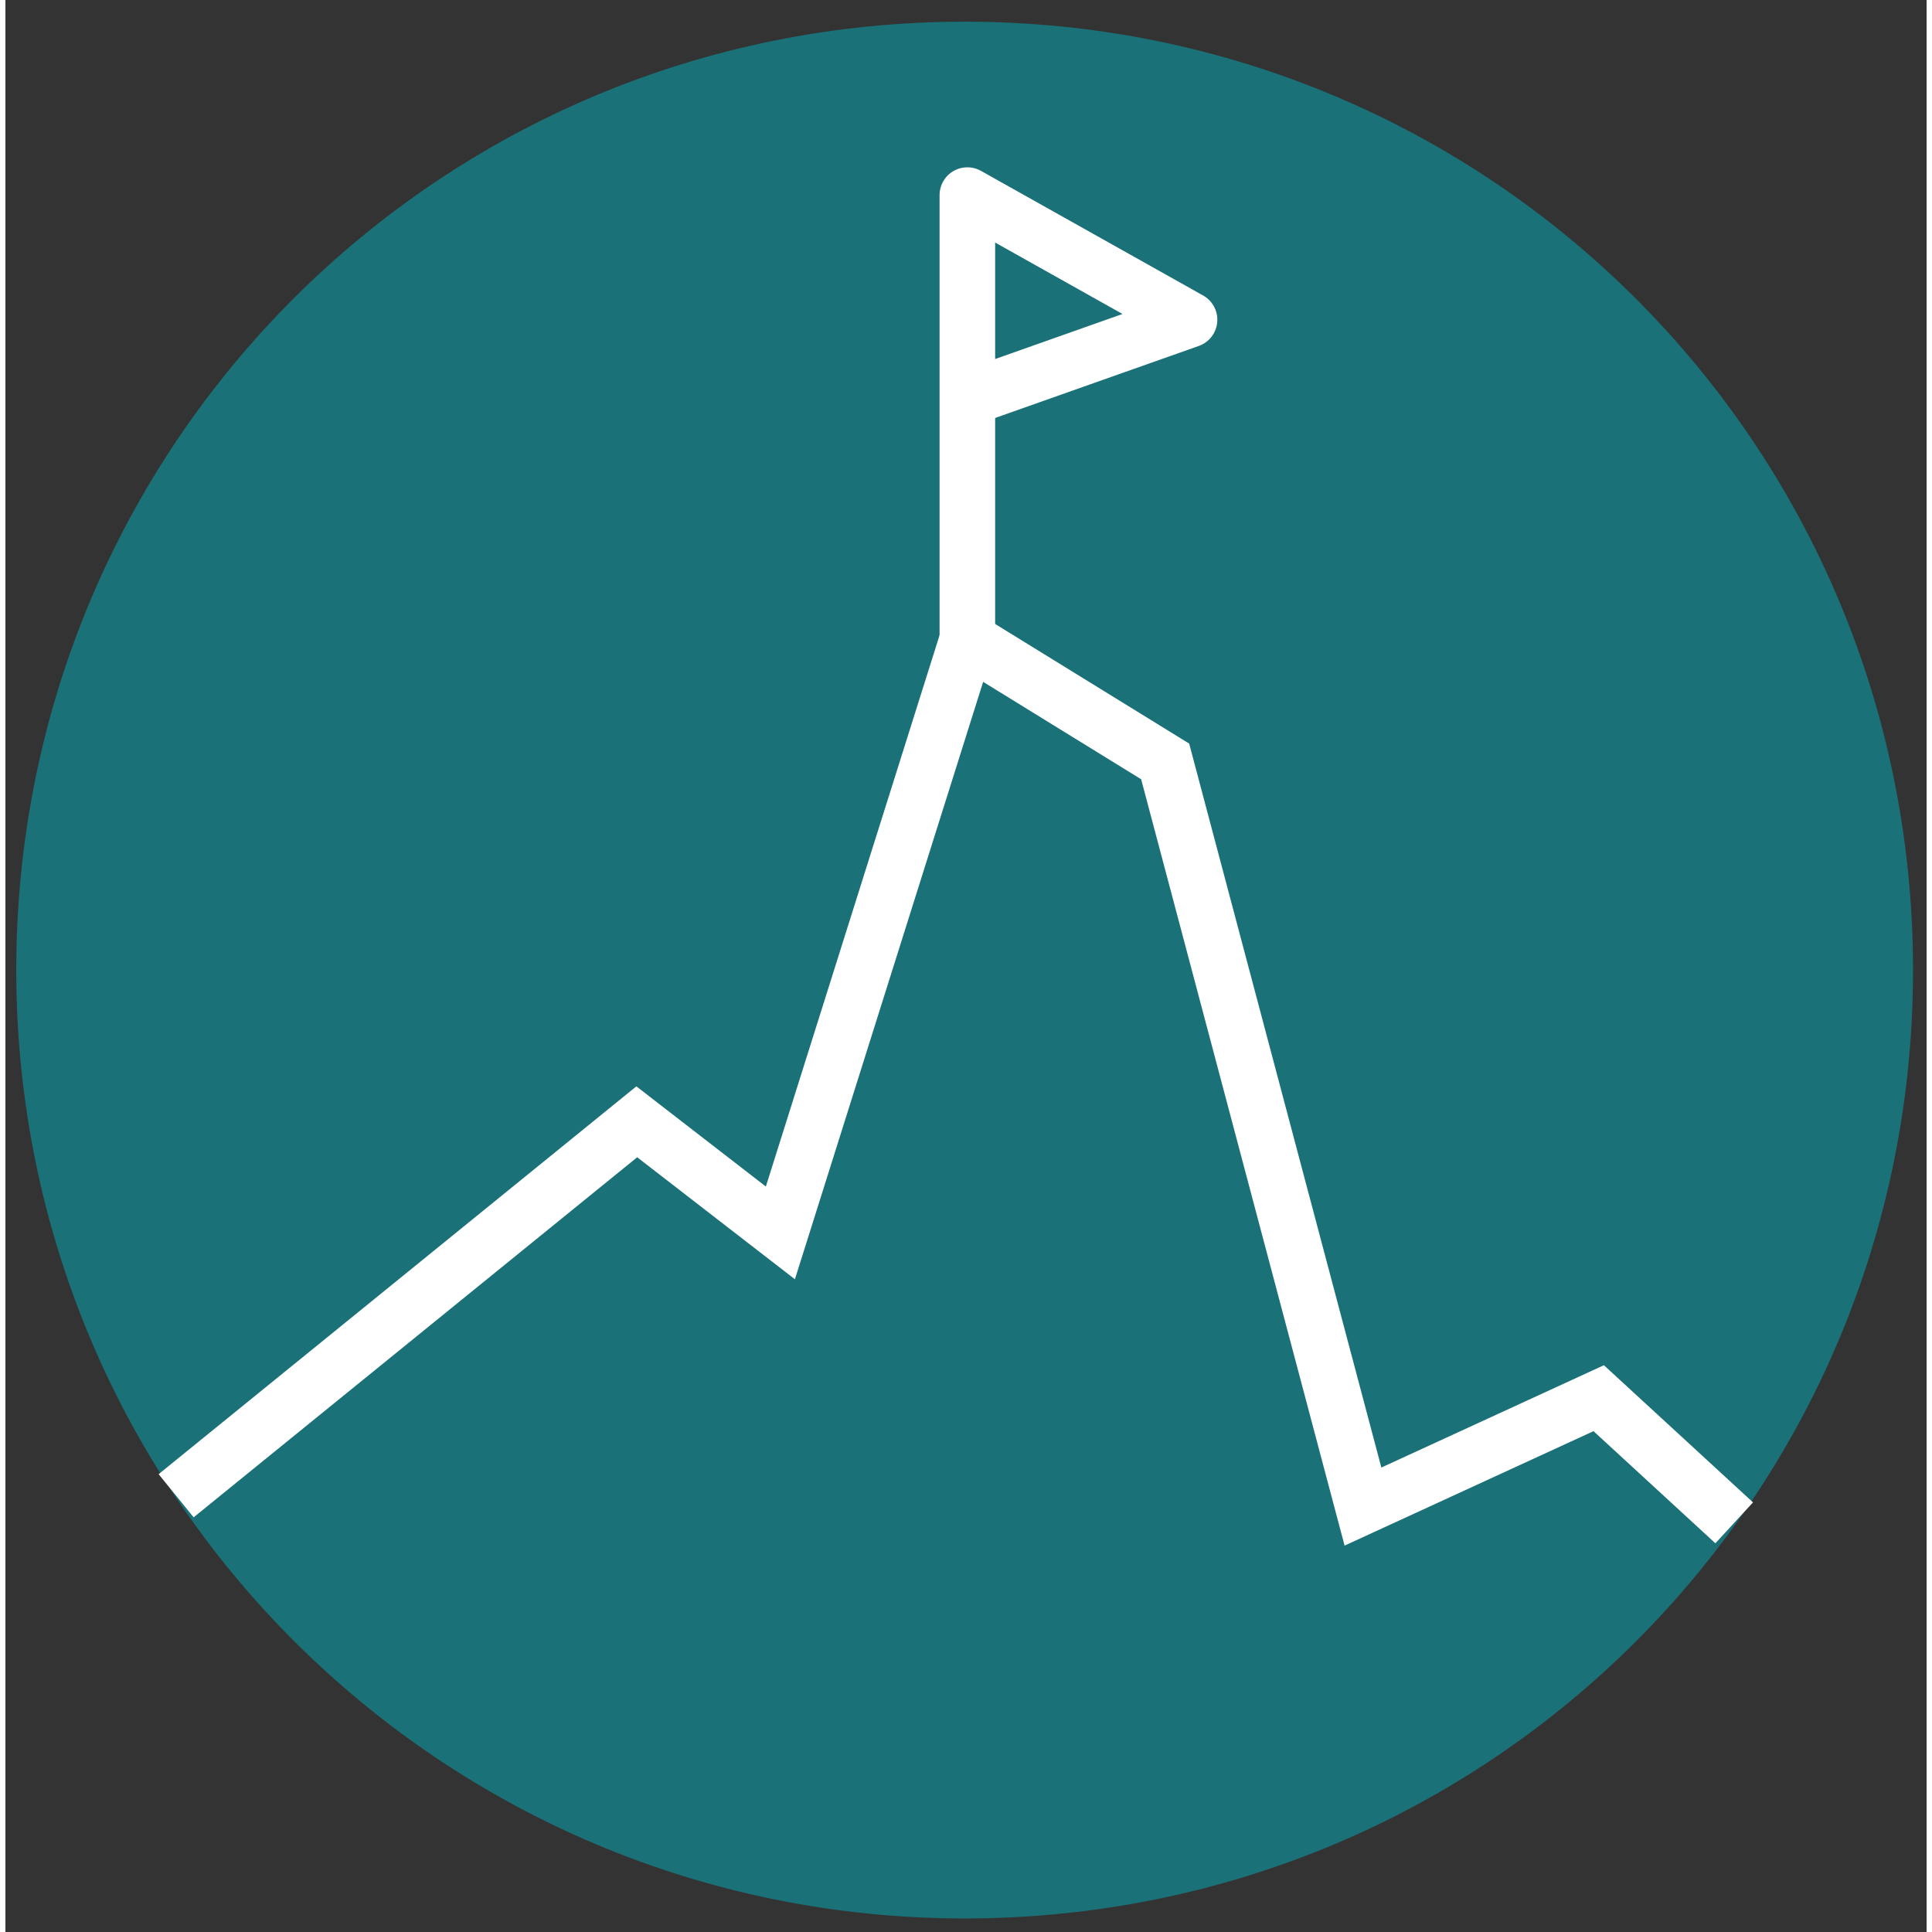 <?xml version="1.0" encoding="utf-8"?>
<svg xmlns="http://www.w3.org/2000/svg" xmlns:xlink="http://www.w3.org/1999/xlink" version="1.1" baseProfile="tiny" id="Ebene_1" x="0px" y="0px" viewBox="0 0 70.9 71.3" xml:space="preserve" width="70" height="70">
<rect x="0" y="0" width="70.9" height="71.3" fill="#333333" stroke="none"/>
<g id="icon-berg-sbs">
	<g>
		<path fill="#1A7178" d="M35.4,70.8c19.4,0,35-15.6,35-35s-15.6-35-35-35s-35,15.6-35,35S16.1,70.8,35.4,70.8"/>
		<polyline fill="none" stroke="#FFFFFF" stroke-width="2.051" points="6.3,55.2 23.3,41.4 28.6,45.5 35.5,23.6 42.8,28.1     50.1,55.6 58.8,51.6 63.8,56.2   "/>
		<polyline fill="none" stroke="#FFFFFF" stroke-width="2.051" stroke-linecap="round" stroke-linejoin="round" points="35.5,24     35.5,7.2 43.7,11.8 35.5,14.7   "/>
	</g>
</g>
<g id="icon-wal-hze" display="none">
	<g display="inline">
		<path fill="#AD0862" d="M35.4,70.7c19.3,0,34.9-15.6,34.9-34.9S54.7,0.9,35.4,0.9S0.5,16.5,0.5,35.8S16.1,70.7,35.4,70.7"/>
		<path fill="none" stroke="#FFFFFF" stroke-width="2.045" stroke-linecap="round" stroke-linejoin="round" d="M14.7,55.8    c-4.9-4.4-5.8-20.1,10.3-22C41.1,31.9,41.8,23,41.8,23v-9.9c0,0,5.9,2.4,6.8,9.9c3.9-2.4,7.7-2.3,11.6-1.7    c3.9,0.6-11.2,5.4-12.5,8.8c-2.9,7.6-6.6,20.6-19,26.6c-8.9,4.3-12.6-1.5-12.6-1.5L14.7,55.8z"/>
		<path fill="none" stroke="#FFFFFF" stroke-width="2.045" stroke-linecap="round" stroke-linejoin="round" d="M13.8,54.2    c1.8,2.6,18.7-2.4,17.5-9"/>
		<path fill="#FFFFFF" d="M28.6,44.7c0-0.9-0.8-1.6-1.6-1.5c-0.9,0-1.6,0.8-1.5,1.6c0,0.9,0.8,1.6,1.6,1.5    C28,46.2,28.7,45.5,28.6,44.7"/>
	</g>
</g>
<g id="icon-super-eingliederung" display="none">
	<g display="inline">
		<path fill="#BD3880" d="M35.4,70.7c19.3,0,34.9-15.6,34.9-34.9S54.7,0.9,35.4,0.9S0.5,16.5,0.5,35.8S16.1,70.7,35.4,70.7"/>
		<path fill="none" stroke="#FFFFFF" stroke-width="2.045" stroke-linecap="round" stroke-linejoin="round" d="M45.2,28.8    c-3.8-7.2-11.7-6-14.7-4.8c-3.7,1.5-8.9,7.6-7.1,9.3c1.9,1.7,19.9-0.2,22,1.8c4.2,3.7-4.4,13-11.7,10.7c-3.8-1.2-6.9-3-8.8-5.8"/>
		<path fill="none" stroke="#FFFFFF" stroke-width="2.045" stroke-linecap="round" stroke-linejoin="round" d="M23.2,19h24.5    c0,0,1.8,3.5,5.5,8s6.8,7,6.8,7s-9.3,8.1-12.7,11.4C42.7,50,35.4,59,35.4,59s-6.8-9.1-11.5-14.1c-4.7-4.9-13-11-13-11    s3.5-3.1,6.9-7C21.1,23,23.2,19,23.2,19z"/>
		
			<line fill="none" stroke="#FFFFFF" stroke-width="2.045" stroke-linecap="round" stroke-linejoin="round" x1="45.4" y1="28.9" x2="43" y2="19.5"/>
		
			<line fill="none" stroke="#FFFFFF" stroke-width="2.045" stroke-linecap="round" stroke-linejoin="round" x1="27.2" y1="48.7" x2="25" y2="40"/>
	</g>
</g>
</svg>
